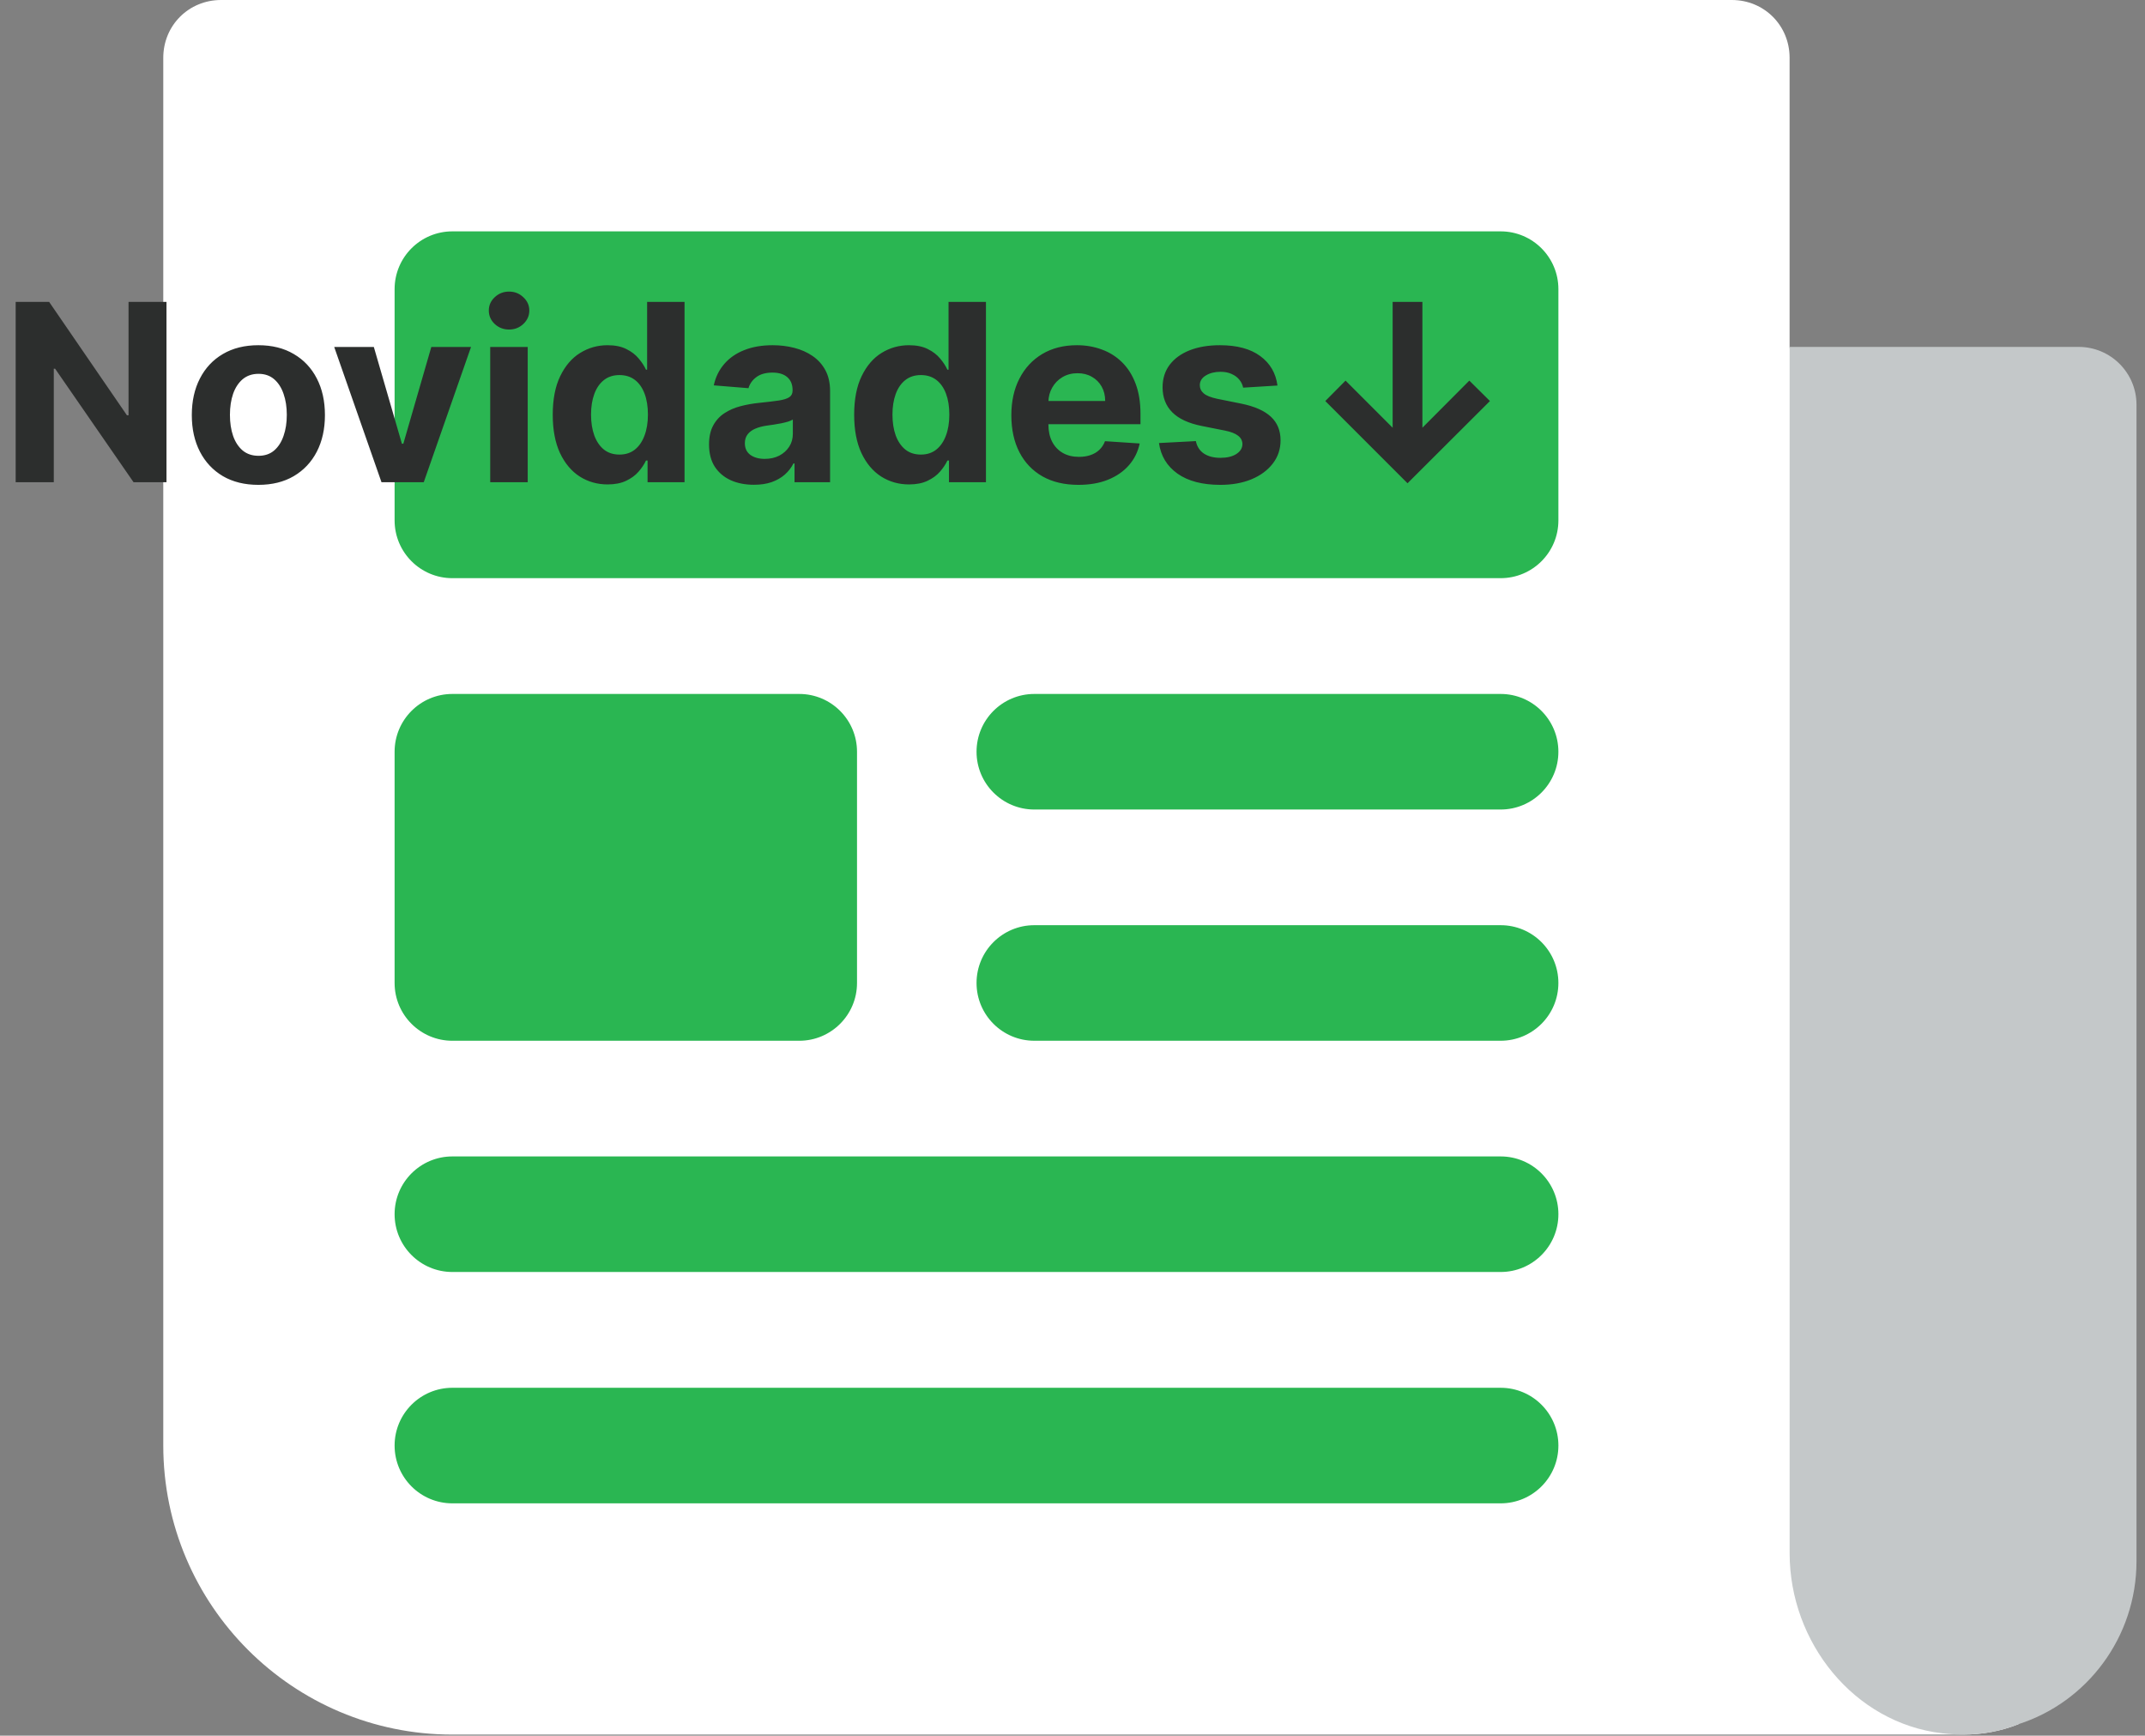 <?xml version="1.0" encoding="UTF-8"?>
<svg xmlns="http://www.w3.org/2000/svg" width="199" height="161" viewBox="0 0 199 161" fill="none">
  <rect x="0" y="0" width="199" height="161" fill="#808080" stroke="none"/>
  <g id="news" clip-path="url(#clip0_1002_225)">
    <g id="Layer_1-2">
      <path id="Vector" d="M187.278 159.93C185.668 160.57 183.948 160.9 182.128 160.9H41.968C27.168 160.9 15.148 148.89 15.148 134.08V5.36C15.148 2.36 17.508 0 20.508 0H160.668C163.668 0 166.028 2.36 166.028 5.36V32.18L176.758 134.08L187.268 159.93H187.278Z" fill="white"></path>
      <path id="Vector_2" d="M192.851 32.18C195.811 32.18 198.211 34.58 198.211 37.54V144.81C198.211 151.89 193.601 157.9 187.271 159.93C185.101 160.8 182.731 161.08 180.181 160.78C171.981 159.81 166.031 152.33 166.031 144.08V32.18H192.851Z" fill="#C4C8C9"></path>
      <g id="Newspaper">
        <path id="news1" d="M74.149 96.541H41.969C39.009 96.541 36.609 94.141 36.609 91.181V69.731C36.609 66.771 39.009 64.371 41.969 64.371H74.149C77.109 64.371 79.509 66.771 79.509 69.731V91.181C79.509 94.141 77.109 96.541 74.149 96.541Z" fill="#2AB652"></path>
        <path id="Vector_3" d="M139.219 53.631H41.969C39.009 53.631 36.609 51.231 36.609 48.271V26.821C36.609 23.861 39.009 21.461 41.969 21.461H139.219C142.179 21.461 144.579 23.861 144.579 26.821V48.271C144.579 51.231 142.179 53.631 139.219 53.631Z" fill="#2AB652"></path>
        <path id="Vector_4" d="M139.218 96.54H95.958C92.998 96.54 90.598 94.14 90.598 91.18C90.598 88.22 92.998 85.82 95.958 85.82H139.218C142.178 85.82 144.578 88.22 144.578 91.18C144.578 94.14 142.178 96.54 139.218 96.54Z" fill="#2AB652"></path>
        <g id="news2">
          <path id="Vector_5" d="M139.219 117.99H41.969C39.009 117.99 36.609 115.59 36.609 112.63C36.609 109.67 39.009 107.27 41.969 107.27H139.219C142.179 107.27 144.579 109.67 144.579 112.63C144.579 115.59 142.179 117.99 139.219 117.99Z" fill="#2AB652"></path>
          <path id="Vector_6" d="M139.219 139.45H41.969C39.009 139.45 36.609 137.05 36.609 134.09C36.609 131.13 39.009 128.73 41.969 128.73H139.219C142.179 128.73 144.579 131.13 144.579 134.09C144.579 137.05 142.179 139.45 139.219 139.45Z" fill="#2AB652"></path>
        </g>
        <path id="Vector_7" d="M139.218 75.091H95.958C92.998 75.091 90.598 72.691 90.598 69.731C90.598 66.771 92.998 64.371 95.958 64.371H139.218C142.178 64.371 144.578 66.771 144.578 69.731C144.578 72.691 142.178 75.091 139.218 75.091Z" fill="#2AB652"></path>
      </g>
      <path id="Novidadesâ" d="M15.445 28.003V44.73H12.39L5.113 34.202H4.99V44.73H1.454V28.003H4.558L11.778 38.523H11.925V28.003H15.445ZM23.97 44.975C22.701 44.975 21.604 44.706 20.678 44.167C19.758 43.622 19.048 42.865 18.547 41.896C18.046 40.922 17.795 39.792 17.795 38.507C17.795 37.211 18.046 36.078 18.547 35.109C19.048 34.134 19.758 33.377 20.678 32.838C21.604 32.294 22.701 32.022 23.97 32.022C25.239 32.022 26.333 32.294 27.253 32.838C28.179 33.377 28.892 34.134 29.393 35.109C29.894 36.078 30.145 37.211 30.145 38.507C30.145 39.792 29.894 40.922 29.393 41.896C28.892 42.865 28.179 43.622 27.253 44.167C26.333 44.706 25.239 44.975 23.97 44.975ZM23.986 42.28C24.563 42.28 25.045 42.117 25.432 41.79C25.819 41.458 26.11 41.006 26.306 40.434C26.507 39.863 26.608 39.212 26.608 38.482C26.608 37.753 26.507 37.102 26.306 36.53C26.11 35.959 25.819 35.507 25.432 35.174C25.045 34.842 24.563 34.676 23.986 34.676C23.404 34.676 22.914 34.842 22.516 35.174C22.124 35.507 21.827 35.959 21.626 36.53C21.43 37.102 21.332 37.753 21.332 38.482C21.332 39.212 21.43 39.863 21.626 40.434C21.827 41.006 22.124 41.458 22.516 41.79C22.914 42.117 23.404 42.28 23.986 42.28ZM43.699 32.185L39.313 44.73H35.392L31.006 32.185H34.682L37.287 41.161H37.418L40.015 32.185H43.699ZM45.479 44.73V32.185H48.959V44.73H45.479ZM47.227 30.568C46.71 30.568 46.266 30.396 45.896 30.053C45.531 29.705 45.349 29.288 45.349 28.804C45.349 28.325 45.531 27.913 45.896 27.57C46.266 27.222 46.71 27.048 47.227 27.048C47.745 27.048 48.185 27.222 48.55 27.57C48.921 27.913 49.106 28.325 49.106 28.804C49.106 29.288 48.921 29.705 48.55 30.053C48.185 30.396 47.745 30.568 47.227 30.568ZM56.369 44.935C55.416 44.935 54.553 44.69 53.78 44.2C53.012 43.704 52.402 42.977 51.95 42.019C51.504 41.055 51.28 39.873 51.28 38.474C51.28 37.037 51.512 35.841 51.975 34.889C52.437 33.93 53.053 33.214 53.821 32.74C54.594 32.261 55.44 32.022 56.361 32.022C57.063 32.022 57.648 32.142 58.117 32.381C58.59 32.615 58.971 32.909 59.26 33.263C59.554 33.612 59.777 33.955 59.93 34.292H60.036V28.003H63.507V44.73H60.077V42.721H59.93C59.767 43.07 59.535 43.416 59.236 43.758C58.942 44.096 58.558 44.377 58.084 44.6C57.616 44.823 57.044 44.935 56.369 44.935ZM57.471 42.166C58.032 42.166 58.506 42.013 58.893 41.709C59.285 41.398 59.584 40.965 59.791 40.41C60.003 39.854 60.11 39.204 60.11 38.458C60.11 37.712 60.006 37.064 59.799 36.514C59.592 35.964 59.293 35.539 58.901 35.24C58.509 34.94 58.032 34.791 57.471 34.791C56.9 34.791 56.418 34.946 56.026 35.256C55.634 35.566 55.337 35.997 55.136 36.547C54.934 37.096 54.833 37.733 54.833 38.458C54.833 39.187 54.934 39.833 55.136 40.394C55.342 40.949 55.639 41.385 56.026 41.7C56.418 42.011 56.9 42.166 57.471 42.166ZM69.945 44.967C69.145 44.967 68.432 44.828 67.805 44.551C67.179 44.268 66.684 43.851 66.319 43.301C65.96 42.746 65.78 42.054 65.78 41.227C65.78 40.53 65.908 39.944 66.164 39.471C66.42 38.997 66.768 38.616 67.209 38.327C67.65 38.038 68.151 37.821 68.712 37.674C69.278 37.527 69.872 37.423 70.493 37.363C71.222 37.287 71.81 37.216 72.257 37.151C72.703 37.08 73.027 36.977 73.229 36.841C73.43 36.704 73.531 36.503 73.531 36.236V36.187C73.531 35.67 73.368 35.27 73.041 34.986C72.72 34.703 72.262 34.562 71.669 34.562C71.043 34.562 70.544 34.701 70.174 34.978C69.804 35.251 69.559 35.594 69.439 36.008L66.221 35.746C66.384 34.984 66.706 34.325 67.185 33.77C67.664 33.209 68.282 32.779 69.039 32.479C69.801 32.174 70.683 32.022 71.685 32.022C72.382 32.022 73.049 32.103 73.686 32.267C74.329 32.43 74.898 32.683 75.393 33.026C75.894 33.369 76.289 33.81 76.578 34.349C76.866 34.883 77.01 35.523 77.01 36.269V44.73H73.711V42.991H73.613C73.411 43.383 73.142 43.729 72.804 44.028C72.466 44.322 72.061 44.553 71.587 44.722C71.113 44.886 70.566 44.967 69.945 44.967ZM70.942 42.566C71.454 42.566 71.906 42.465 72.298 42.264C72.69 42.057 72.997 41.779 73.221 41.431C73.444 41.082 73.555 40.688 73.555 40.246V38.915C73.447 38.986 73.297 39.051 73.106 39.111C72.921 39.166 72.712 39.217 72.477 39.266C72.243 39.31 72.009 39.351 71.775 39.389C71.541 39.422 71.329 39.452 71.138 39.479C70.73 39.539 70.373 39.634 70.068 39.765C69.763 39.895 69.526 40.072 69.357 40.295C69.189 40.513 69.104 40.785 69.104 41.112C69.104 41.586 69.276 41.948 69.619 42.199C69.967 42.444 70.408 42.566 70.942 42.566ZM84.333 44.935C83.38 44.935 82.517 44.69 81.743 44.2C80.976 43.704 80.366 42.977 79.914 42.019C79.468 41.055 79.244 39.873 79.244 38.474C79.244 37.037 79.476 35.841 79.939 34.889C80.401 33.93 81.017 33.214 81.784 32.74C82.558 32.261 83.404 32.022 84.325 32.022C85.027 32.022 85.612 32.142 86.081 32.381C86.554 32.615 86.935 32.909 87.224 33.263C87.518 33.612 87.741 33.955 87.894 34.292H88V28.003H91.471V44.73H88.041V42.721H87.894C87.73 43.07 87.499 43.416 87.2 43.758C86.906 44.096 86.522 44.377 86.048 44.6C85.58 44.823 85.008 44.935 84.333 44.935ZM85.435 42.166C85.996 42.166 86.47 42.013 86.856 41.709C87.249 41.398 87.548 40.965 87.755 40.41C87.967 39.854 88.073 39.204 88.073 38.458C88.073 37.712 87.97 37.064 87.763 36.514C87.556 35.964 87.257 35.539 86.865 35.24C86.473 34.94 85.996 34.791 85.435 34.791C84.864 34.791 84.382 34.946 83.99 35.256C83.598 35.566 83.301 35.997 83.099 36.547C82.898 37.096 82.797 37.733 82.797 38.458C82.797 39.187 82.898 39.833 83.099 40.394C83.306 40.949 83.603 41.385 83.99 41.7C84.382 42.011 84.864 42.166 85.435 42.166ZM100.049 44.975C98.759 44.975 97.648 44.714 96.717 44.191C95.791 43.663 95.078 42.917 94.577 41.953C94.076 40.984 93.826 39.838 93.826 38.515C93.826 37.224 94.076 36.092 94.577 35.117C95.078 34.142 95.783 33.383 96.692 32.838C97.607 32.294 98.68 32.022 99.91 32.022C100.738 32.022 101.508 32.155 102.222 32.422C102.941 32.683 103.567 33.078 104.1 33.606C104.639 34.134 105.059 34.799 105.358 35.599C105.658 36.394 105.807 37.325 105.807 38.392V39.348H95.214V37.192H102.532C102.532 36.691 102.423 36.247 102.205 35.86C101.988 35.474 101.685 35.172 101.299 34.954C100.918 34.731 100.474 34.619 99.968 34.619C99.439 34.619 98.971 34.742 98.563 34.986C98.16 35.226 97.844 35.55 97.615 35.959C97.386 36.361 97.269 36.811 97.264 37.306V39.356C97.264 39.977 97.378 40.513 97.607 40.965C97.841 41.417 98.171 41.766 98.595 42.011C99.02 42.256 99.524 42.378 100.106 42.378C100.493 42.378 100.847 42.324 101.168 42.215C101.489 42.106 101.764 41.943 101.993 41.725C102.222 41.507 102.396 41.24 102.516 40.924L105.734 41.137C105.57 41.91 105.236 42.585 104.729 43.162C104.228 43.734 103.58 44.181 102.785 44.502C101.996 44.818 101.084 44.975 100.049 44.975ZM118.516 35.762L115.331 35.959C115.276 35.686 115.159 35.441 114.98 35.223C114.8 35 114.563 34.823 114.269 34.693C113.98 34.556 113.635 34.488 113.232 34.488C112.693 34.488 112.238 34.603 111.868 34.831C111.497 35.055 111.312 35.354 111.312 35.73C111.312 36.029 111.432 36.282 111.672 36.489C111.911 36.696 112.322 36.862 112.905 36.988L115.176 37.445C116.395 37.695 117.305 38.098 117.904 38.654C118.503 39.209 118.802 39.939 118.802 40.843C118.802 41.665 118.56 42.386 118.075 43.007C117.596 43.628 116.937 44.112 116.099 44.461C115.265 44.804 114.304 44.975 113.215 44.975C111.555 44.975 110.231 44.63 109.246 43.938C108.266 43.241 107.691 42.294 107.523 41.096L110.945 40.916C111.048 41.423 111.299 41.809 111.696 42.076C112.094 42.337 112.603 42.468 113.224 42.468C113.833 42.468 114.323 42.351 114.694 42.117C115.069 41.877 115.26 41.57 115.265 41.194C115.26 40.878 115.127 40.619 114.865 40.418C114.604 40.211 114.201 40.053 113.656 39.944L111.484 39.511C110.259 39.266 109.347 38.842 108.748 38.237C108.154 37.633 107.857 36.862 107.857 35.926C107.857 35.12 108.075 34.426 108.511 33.843C108.952 33.26 109.57 32.811 110.365 32.495C111.165 32.18 112.102 32.022 113.175 32.022C114.759 32.022 116.006 32.356 116.915 33.026C117.83 33.696 118.364 34.608 118.516 35.762ZM131.962 28.003V39.675L136.315 35.305L138.227 37.2L130.582 44.828L122.953 37.2L124.832 35.305L129.201 39.675V28.003H131.962Z" fill="#2C2E2D"></path>
    </g>
  </g>
  <defs>
    <clipPath id="clip0_1002_225">
      <rect width="198.22" height="160.9" fill="white"></rect>
    </clipPath>
  </defs>
</svg>
